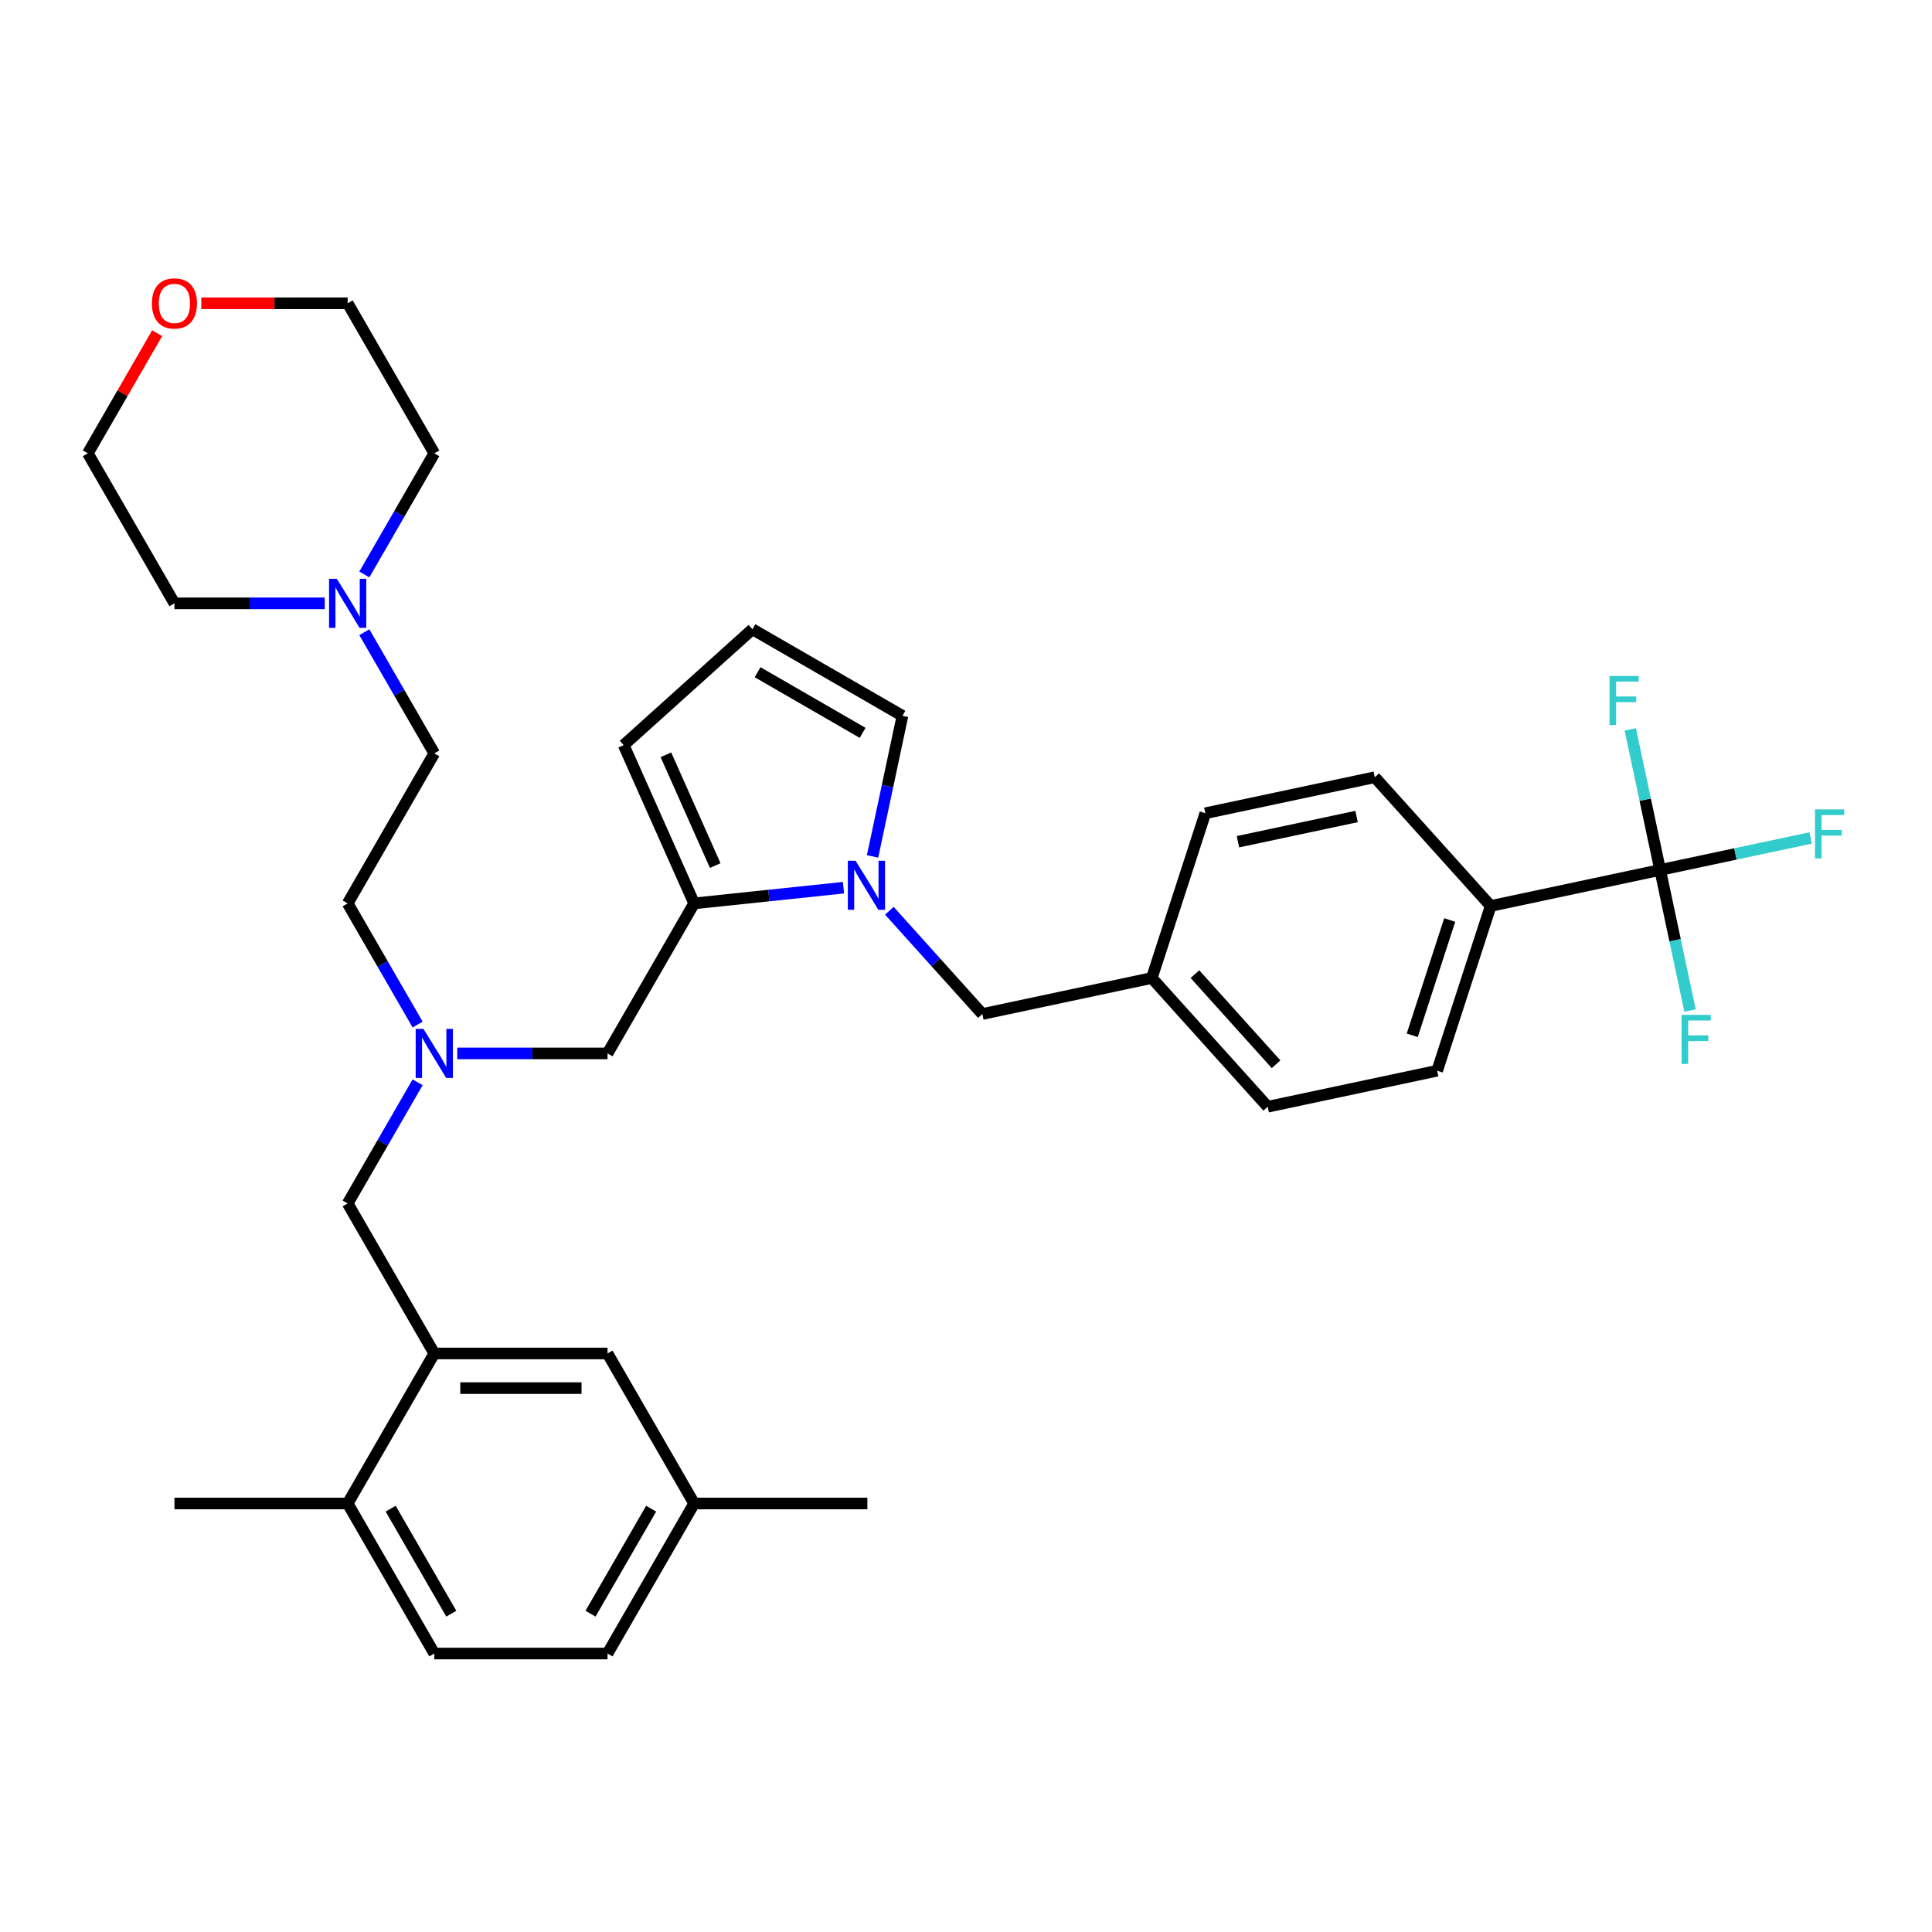 <?xml version='1.0' encoding='iso-8859-1'?>
<svg version='1.1' baseProfile='full'
              xmlns='http://www.w3.org/2000/svg'
                      xmlns:rdkit='http://www.rdkit.org/xml'
                      xmlns:xlink='http://www.w3.org/1999/xlink'
                  xml:space='preserve'
width='1000px' height='1000px' viewBox='0 0 1000 1000'>
<!-- END OF HEADER -->
<rect style='opacity:1.0;fill:#FFFFFF;stroke:none' width='1000' height='1000' x='0' y='0'> </rect>
<path class='bond-0' d='M 359.287,778.207 L 314.454,855.86' style='fill:none;fill-rule:evenodd;stroke:#000000;stroke-width:6px;stroke-linecap:butt;stroke-linejoin:miter;stroke-opacity:1' />
<path class='bond-0' d='M 337.031,780.888 L 305.648,835.246' style='fill:none;fill-rule:evenodd;stroke:#000000;stroke-width:6px;stroke-linecap:butt;stroke-linejoin:miter;stroke-opacity:1' />
<path class='bond-1' d='M 359.287,778.207 L 314.454,700.554' style='fill:none;fill-rule:evenodd;stroke:#000000;stroke-width:6px;stroke-linecap:butt;stroke-linejoin:miter;stroke-opacity:1' />
<path class='bond-2' d='M 359.287,778.207 L 448.953,778.207' style='fill:none;fill-rule:evenodd;stroke:#000000;stroke-width:6px;stroke-linecap:butt;stroke-linejoin:miter;stroke-opacity:1' />
<path class='bond-3' d='M 236.659,545.247 L 275.556,545.247' style='fill:none;fill-rule:evenodd;stroke:#0000FF;stroke-width:6px;stroke-linecap:butt;stroke-linejoin:miter;stroke-opacity:1' />
<path class='bond-3' d='M 275.556,545.247 L 314.454,545.247' style='fill:none;fill-rule:evenodd;stroke:#000000;stroke-width:6px;stroke-linecap:butt;stroke-linejoin:miter;stroke-opacity:1' />
<path class='bond-4' d='M 216.163,560.185 L 198.058,591.543' style='fill:none;fill-rule:evenodd;stroke:#0000FF;stroke-width:6px;stroke-linecap:butt;stroke-linejoin:miter;stroke-opacity:1' />
<path class='bond-4' d='M 198.058,591.543 L 179.954,622.9' style='fill:none;fill-rule:evenodd;stroke:#000000;stroke-width:6px;stroke-linecap:butt;stroke-linejoin:miter;stroke-opacity:1' />
<path class='bond-5' d='M 216.163,530.308 L 198.058,498.951' style='fill:none;fill-rule:evenodd;stroke:#0000FF;stroke-width:6px;stroke-linecap:butt;stroke-linejoin:miter;stroke-opacity:1' />
<path class='bond-5' d='M 198.058,498.951 L 179.954,467.593' style='fill:none;fill-rule:evenodd;stroke:#000000;stroke-width:6px;stroke-linecap:butt;stroke-linejoin:miter;stroke-opacity:1' />
<path class='bond-6' d='M 179.954,622.9 L 224.787,700.554' style='fill:none;fill-rule:evenodd;stroke:#000000;stroke-width:6px;stroke-linecap:butt;stroke-linejoin:miter;stroke-opacity:1' />
<path class='bond-7' d='M 314.454,855.86 L 224.787,855.86' style='fill:none;fill-rule:evenodd;stroke:#000000;stroke-width:6px;stroke-linecap:butt;stroke-linejoin:miter;stroke-opacity:1' />
<path class='bond-8' d='M 224.787,855.86 L 179.954,778.207' style='fill:none;fill-rule:evenodd;stroke:#000000;stroke-width:6px;stroke-linecap:butt;stroke-linejoin:miter;stroke-opacity:1' />
<path class='bond-8' d='M 233.593,835.246 L 202.21,780.888' style='fill:none;fill-rule:evenodd;stroke:#000000;stroke-width:6px;stroke-linecap:butt;stroke-linejoin:miter;stroke-opacity:1' />
<path class='bond-9' d='M 188.579,327.225 L 206.683,358.583' style='fill:none;fill-rule:evenodd;stroke:#0000FF;stroke-width:6px;stroke-linecap:butt;stroke-linejoin:miter;stroke-opacity:1' />
<path class='bond-9' d='M 206.683,358.583 L 224.787,389.94' style='fill:none;fill-rule:evenodd;stroke:#000000;stroke-width:6px;stroke-linecap:butt;stroke-linejoin:miter;stroke-opacity:1' />
<path class='bond-10' d='M 168.082,312.287 L 129.185,312.287' style='fill:none;fill-rule:evenodd;stroke:#0000FF;stroke-width:6px;stroke-linecap:butt;stroke-linejoin:miter;stroke-opacity:1' />
<path class='bond-10' d='M 129.185,312.287 L 90.288,312.287' style='fill:none;fill-rule:evenodd;stroke:#000000;stroke-width:6px;stroke-linecap:butt;stroke-linejoin:miter;stroke-opacity:1' />
<path class='bond-11' d='M 188.579,297.348 L 206.683,265.991' style='fill:none;fill-rule:evenodd;stroke:#0000FF;stroke-width:6px;stroke-linecap:butt;stroke-linejoin:miter;stroke-opacity:1' />
<path class='bond-11' d='M 206.683,265.991 L 224.787,234.633' style='fill:none;fill-rule:evenodd;stroke:#000000;stroke-width:6px;stroke-linecap:butt;stroke-linejoin:miter;stroke-opacity:1' />
<path class='bond-12' d='M 314.454,545.247 L 359.287,467.593' style='fill:none;fill-rule:evenodd;stroke:#000000;stroke-width:6px;stroke-linecap:butt;stroke-linejoin:miter;stroke-opacity:1' />
<path class='bond-13' d='M 104.186,156.98 L 142.07,156.98' style='fill:none;fill-rule:evenodd;stroke:#FF0000;stroke-width:6px;stroke-linecap:butt;stroke-linejoin:miter;stroke-opacity:1' />
<path class='bond-13' d='M 142.07,156.98 L 179.954,156.98' style='fill:none;fill-rule:evenodd;stroke:#000000;stroke-width:6px;stroke-linecap:butt;stroke-linejoin:miter;stroke-opacity:1' />
<path class='bond-14' d='M 81.352,172.456 L 63.404,203.545' style='fill:none;fill-rule:evenodd;stroke:#FF0000;stroke-width:6px;stroke-linecap:butt;stroke-linejoin:miter;stroke-opacity:1' />
<path class='bond-14' d='M 63.404,203.545 L 45.455,234.633' style='fill:none;fill-rule:evenodd;stroke:#000000;stroke-width:6px;stroke-linecap:butt;stroke-linejoin:miter;stroke-opacity:1' />
<path class='bond-15' d='M 436.59,459.469 L 397.939,463.531' style='fill:none;fill-rule:evenodd;stroke:#0000FF;stroke-width:6px;stroke-linecap:butt;stroke-linejoin:miter;stroke-opacity:1' />
<path class='bond-15' d='M 397.939,463.531 L 359.287,467.593' style='fill:none;fill-rule:evenodd;stroke:#000000;stroke-width:6px;stroke-linecap:butt;stroke-linejoin:miter;stroke-opacity:1' />
<path class='bond-16' d='M 451.637,443.282 L 459.371,406.898' style='fill:none;fill-rule:evenodd;stroke:#0000FF;stroke-width:6px;stroke-linecap:butt;stroke-linejoin:miter;stroke-opacity:1' />
<path class='bond-16' d='M 459.371,406.898 L 467.105,370.514' style='fill:none;fill-rule:evenodd;stroke:#000000;stroke-width:6px;stroke-linecap:butt;stroke-linejoin:miter;stroke-opacity:1' />
<path class='bond-17' d='M 460.334,471.406 L 484.397,498.131' style='fill:none;fill-rule:evenodd;stroke:#0000FF;stroke-width:6px;stroke-linecap:butt;stroke-linejoin:miter;stroke-opacity:1' />
<path class='bond-17' d='M 484.397,498.131 L 508.461,524.856' style='fill:none;fill-rule:evenodd;stroke:#000000;stroke-width:6px;stroke-linecap:butt;stroke-linejoin:miter;stroke-opacity:1' />
<path class='bond-18' d='M 359.287,467.593 L 322.816,385.679' style='fill:none;fill-rule:evenodd;stroke:#000000;stroke-width:6px;stroke-linecap:butt;stroke-linejoin:miter;stroke-opacity:1' />
<path class='bond-18' d='M 370.199,448.012 L 344.67,390.672' style='fill:none;fill-rule:evenodd;stroke:#000000;stroke-width:6px;stroke-linecap:butt;stroke-linejoin:miter;stroke-opacity:1' />
<path class='bond-19' d='M 322.816,385.679 L 389.451,325.681' style='fill:none;fill-rule:evenodd;stroke:#000000;stroke-width:6px;stroke-linecap:butt;stroke-linejoin:miter;stroke-opacity:1' />
<path class='bond-20' d='M 389.451,325.681 L 467.105,370.514' style='fill:none;fill-rule:evenodd;stroke:#000000;stroke-width:6px;stroke-linecap:butt;stroke-linejoin:miter;stroke-opacity:1' />
<path class='bond-20' d='M 392.133,347.936 L 446.49,379.319' style='fill:none;fill-rule:evenodd;stroke:#000000;stroke-width:6px;stroke-linecap:butt;stroke-linejoin:miter;stroke-opacity:1' />
<path class='bond-21' d='M 859.289,450.285 L 771.582,468.928' style='fill:none;fill-rule:evenodd;stroke:#000000;stroke-width:6px;stroke-linecap:butt;stroke-linejoin:miter;stroke-opacity:1' />
<path class='bond-22' d='M 859.289,450.285 L 898.246,442.004' style='fill:none;fill-rule:evenodd;stroke:#000000;stroke-width:6px;stroke-linecap:butt;stroke-linejoin:miter;stroke-opacity:1' />
<path class='bond-22' d='M 898.246,442.004 L 937.204,433.724' style='fill:none;fill-rule:evenodd;stroke:#33CCCC;stroke-width:6px;stroke-linecap:butt;stroke-linejoin:miter;stroke-opacity:1' />
<path class='bond-23' d='M 859.289,450.285 L 867.022,486.669' style='fill:none;fill-rule:evenodd;stroke:#000000;stroke-width:6px;stroke-linecap:butt;stroke-linejoin:miter;stroke-opacity:1' />
<path class='bond-23' d='M 867.022,486.669 L 874.756,523.054' style='fill:none;fill-rule:evenodd;stroke:#33CCCC;stroke-width:6px;stroke-linecap:butt;stroke-linejoin:miter;stroke-opacity:1' />
<path class='bond-24' d='M 859.289,450.285 L 851.555,413.901' style='fill:none;fill-rule:evenodd;stroke:#000000;stroke-width:6px;stroke-linecap:butt;stroke-linejoin:miter;stroke-opacity:1' />
<path class='bond-24' d='M 851.555,413.901 L 843.821,377.517' style='fill:none;fill-rule:evenodd;stroke:#33CCCC;stroke-width:6px;stroke-linecap:butt;stroke-linejoin:miter;stroke-opacity:1' />
<path class='bond-25' d='M 508.461,524.856 L 596.168,506.213' style='fill:none;fill-rule:evenodd;stroke:#000000;stroke-width:6px;stroke-linecap:butt;stroke-linejoin:miter;stroke-opacity:1' />
<path class='bond-26' d='M 771.582,468.928 L 743.873,554.206' style='fill:none;fill-rule:evenodd;stroke:#000000;stroke-width:6px;stroke-linecap:butt;stroke-linejoin:miter;stroke-opacity:1' />
<path class='bond-26' d='M 750.37,476.178 L 730.974,535.872' style='fill:none;fill-rule:evenodd;stroke:#000000;stroke-width:6px;stroke-linecap:butt;stroke-linejoin:miter;stroke-opacity:1' />
<path class='bond-27' d='M 771.582,468.928 L 711.583,402.293' style='fill:none;fill-rule:evenodd;stroke:#000000;stroke-width:6px;stroke-linecap:butt;stroke-linejoin:miter;stroke-opacity:1' />
<path class='bond-28' d='M 743.873,554.206 L 656.166,572.848' style='fill:none;fill-rule:evenodd;stroke:#000000;stroke-width:6px;stroke-linecap:butt;stroke-linejoin:miter;stroke-opacity:1' />
<path class='bond-29' d='M 711.583,402.293 L 623.876,420.935' style='fill:none;fill-rule:evenodd;stroke:#000000;stroke-width:6px;stroke-linecap:butt;stroke-linejoin:miter;stroke-opacity:1' />
<path class='bond-29' d='M 702.156,422.63 L 640.761,435.68' style='fill:none;fill-rule:evenodd;stroke:#000000;stroke-width:6px;stroke-linecap:butt;stroke-linejoin:miter;stroke-opacity:1' />
<path class='bond-30' d='M 623.876,420.935 L 596.168,506.213' style='fill:none;fill-rule:evenodd;stroke:#000000;stroke-width:6px;stroke-linecap:butt;stroke-linejoin:miter;stroke-opacity:1' />
<path class='bond-31' d='M 656.166,572.848 L 596.168,506.213' style='fill:none;fill-rule:evenodd;stroke:#000000;stroke-width:6px;stroke-linecap:butt;stroke-linejoin:miter;stroke-opacity:1' />
<path class='bond-31' d='M 660.493,550.853 L 618.494,504.209' style='fill:none;fill-rule:evenodd;stroke:#000000;stroke-width:6px;stroke-linecap:butt;stroke-linejoin:miter;stroke-opacity:1' />
<path class='bond-32' d='M 224.787,389.94 L 179.954,467.593' style='fill:none;fill-rule:evenodd;stroke:#000000;stroke-width:6px;stroke-linecap:butt;stroke-linejoin:miter;stroke-opacity:1' />
<path class='bond-33' d='M 90.288,312.287 L 45.455,234.633' style='fill:none;fill-rule:evenodd;stroke:#000000;stroke-width:6px;stroke-linecap:butt;stroke-linejoin:miter;stroke-opacity:1' />
<path class='bond-34' d='M 224.787,234.633 L 179.954,156.98' style='fill:none;fill-rule:evenodd;stroke:#000000;stroke-width:6px;stroke-linecap:butt;stroke-linejoin:miter;stroke-opacity:1' />
<path class='bond-35' d='M 179.954,778.207 L 224.787,700.554' style='fill:none;fill-rule:evenodd;stroke:#000000;stroke-width:6px;stroke-linecap:butt;stroke-linejoin:miter;stroke-opacity:1' />
<path class='bond-36' d='M 179.954,778.207 L 90.288,778.207' style='fill:none;fill-rule:evenodd;stroke:#000000;stroke-width:6px;stroke-linecap:butt;stroke-linejoin:miter;stroke-opacity:1' />
<path class='bond-37' d='M 224.787,700.554 L 314.454,700.554' style='fill:none;fill-rule:evenodd;stroke:#000000;stroke-width:6px;stroke-linecap:butt;stroke-linejoin:miter;stroke-opacity:1' />
<path class='bond-37' d='M 238.237,718.487 L 301.004,718.487' style='fill:none;fill-rule:evenodd;stroke:#000000;stroke-width:6px;stroke-linecap:butt;stroke-linejoin:miter;stroke-opacity:1' />
<path  class='atom-1' d='M 219.174 532.55
L 227.495 546
Q 228.32 547.327, 229.647 549.73
Q 230.974 552.133, 231.046 552.277
L 231.046 532.55
L 234.418 532.55
L 234.418 557.944
L 230.938 557.944
L 222.008 543.238
Q 220.968 541.517, 219.856 539.544
Q 218.78 537.571, 218.457 536.962
L 218.457 557.944
L 215.157 557.944
L 215.157 532.55
L 219.174 532.55
' fill='#0000FF'/>
<path  class='atom-5' d='M 174.341 299.59
L 182.662 313.04
Q 183.487 314.367, 184.814 316.77
Q 186.141 319.173, 186.213 319.317
L 186.213 299.59
L 189.584 299.59
L 189.584 324.983
L 186.105 324.983
L 177.174 310.278
Q 176.134 308.557, 175.022 306.584
Q 173.946 304.611, 173.624 304.001
L 173.624 324.983
L 170.324 324.983
L 170.324 299.59
L 174.341 299.59
' fill='#0000FF'/>
<path  class='atom-7' d='M 78.631 157.052
Q 78.631 150.954, 81.644 147.547
Q 84.657 144.14, 90.288 144.14
Q 95.919 144.14, 98.932 147.547
Q 101.944 150.954, 101.944 157.052
Q 101.944 163.221, 98.896 166.736
Q 95.847 170.215, 90.288 170.215
Q 84.693 170.215, 81.644 166.736
Q 78.631 163.257, 78.631 157.052
M 90.288 167.345
Q 94.161 167.345, 96.242 164.763
Q 98.358 162.145, 98.358 157.052
Q 98.358 152.066, 96.242 149.556
Q 94.161 147.009, 90.288 147.009
Q 86.414 147.009, 84.298 149.52
Q 82.218 152.03, 82.218 157.052
Q 82.218 162.181, 84.298 164.763
Q 86.414 167.345, 90.288 167.345
' fill='#FF0000'/>
<path  class='atom-8' d='M 442.849 445.524
L 451.17 458.974
Q 451.995 460.301, 453.322 462.704
Q 454.649 465.107, 454.721 465.251
L 454.721 445.524
L 458.092 445.524
L 458.092 470.917
L 454.613 470.917
L 445.682 456.212
Q 444.642 454.491, 443.53 452.518
Q 442.454 450.545, 442.132 449.936
L 442.132 470.917
L 438.832 470.917
L 438.832 445.524
L 442.849 445.524
' fill='#0000FF'/>
<path  class='atom-16' d='M 939.446 418.946
L 954.545 418.946
L 954.545 421.851
L 942.853 421.851
L 942.853 429.562
L 953.254 429.562
L 953.254 432.503
L 942.853 432.503
L 942.853 444.339
L 939.446 444.339
L 939.446 418.946
' fill='#33CCCC'/>
<path  class='atom-17' d='M 870.381 525.295
L 885.481 525.295
L 885.481 528.2
L 873.789 528.2
L 873.789 535.912
L 884.19 535.912
L 884.19 538.853
L 873.789 538.853
L 873.789 550.689
L 870.381 550.689
L 870.381 525.295
' fill='#33CCCC'/>
<path  class='atom-18' d='M 833.096 349.881
L 848.196 349.881
L 848.196 352.787
L 836.503 352.787
L 836.503 360.498
L 846.905 360.498
L 846.905 363.439
L 836.503 363.439
L 836.503 375.275
L 833.096 375.275
L 833.096 349.881
' fill='#33CCCC'/>
</svg>

